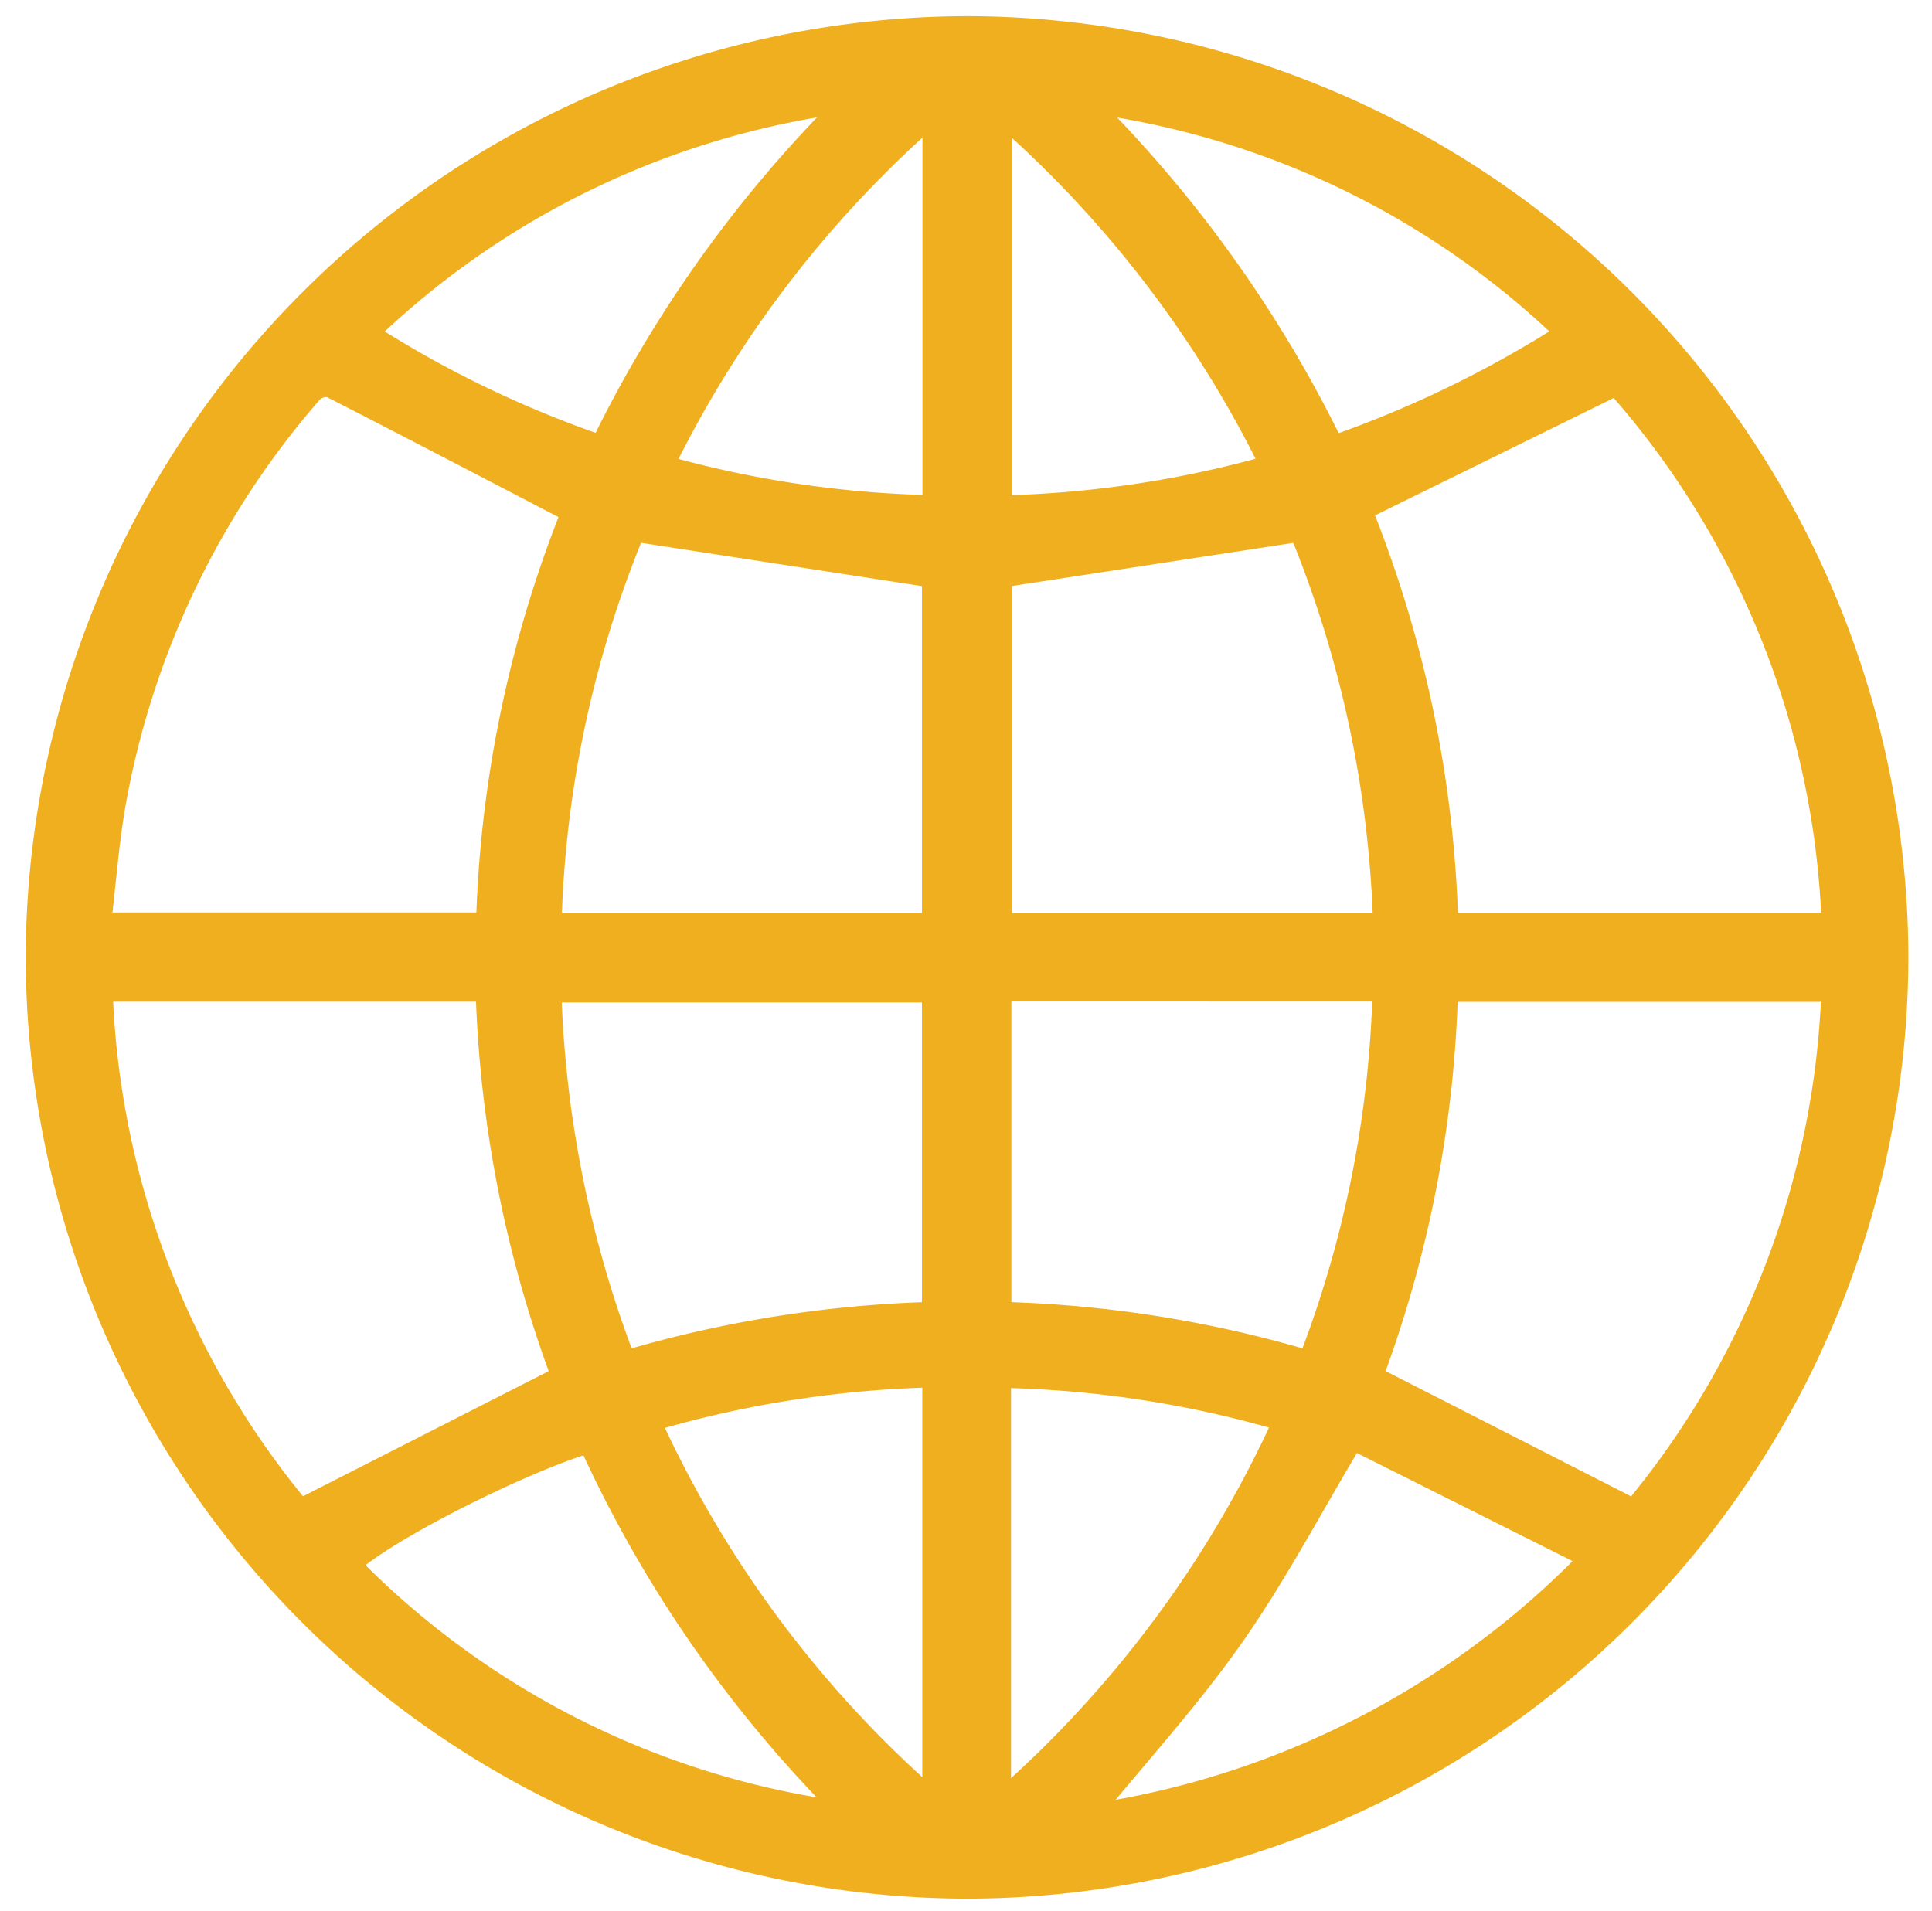 <svg xmlns="http://www.w3.org/2000/svg" width="91" height="90" viewBox="0 0 91 90"><defs><style>.a{fill:none;}.b{fill:#f0af1e;stroke:#f0af1e;}</style></defs><g transform="translate(0 0.122)"><rect class="a" width="91" height="90" transform="translate(0 -0.122)"/><path class="b" d="M1034.1-952.593a43.92,43.92,0,0,1-43.869,43.778,43.934,43.934,0,0,1-43.808-43.844,43.954,43.954,0,0,1,43.924-43.833A43.936,43.936,0,0,1,1034.1-952.593Zm-25.257-21.125a56.349,56.349,0,0,1,4.056,19.465h18.114a40.449,40.449,0,0,0-10.169-25.37Zm-37.19.09c-3.885-2.023-7.623-3.979-11.382-5.9a.951.951,0,0,0-.85.247,40.146,40.146,0,0,0-9.2,18.922c-.389,1.992-.521,4.035-.776,6.089h18.19A56.491,56.491,0,0,1,971.649-973.627ZM949.52-951.065a40.427,40.427,0,0,0,9.334,24.423l12.325-6.278a56.953,56.953,0,0,1-3.562-18.145Zm63.366.006a56.3,56.3,0,0,1-3.531,18.135l12.316,6.286a40.428,40.428,0,0,0,9.33-24.421Zm-3-3.175a52.88,52.88,0,0,0-3.941-18.5l-14.066,2.156v16.343Zm-21.247-.013v-16.326l-14.045-2.164a52.119,52.119,0,0,0-3.931,18.49Zm3.211,3.172v15.147a55.805,55.805,0,0,1,14.512,2.3,52.159,52.159,0,0,0,3.5-17.445ZM974.16-933.628a56.4,56.4,0,0,1,14.478-2.3v-15.1H970.655A53.229,53.229,0,0,0,974.16-933.628Zm10.421,21.257a58.956,58.956,0,0,1-12.116-17.435c-3.077.9-9.564,4.141-11.271,5.751A39.986,39.986,0,0,0,984.58-912.371Zm35.042-11.983-11.188-5.61c-1.972,3.3-3.623,6.447-5.65,9.333-2.041,2.905-4.456,5.547-6.758,8.367A41.081,41.081,0,0,0,1019.622-924.354Zm-27.79,11.479a52.861,52.861,0,0,0,13.349-17.95,50.481,50.481,0,0,0-13.349-2.052Zm-16.5-17.935a52.789,52.789,0,0,0,13.322,17.888V-932.9A51.521,51.521,0,0,0,975.334-930.81Zm-13.308-51.25a50.923,50.923,0,0,0,10.995,5.313A59.642,59.642,0,0,1,984.6-992.94,40.044,40.044,0,0,0,962.026-982.06Zm56.472-.005a39.971,39.971,0,0,0-22.565-10.865,59.734,59.734,0,0,1,11.583,16.2A52.281,52.281,0,0,0,1018.5-982.065Zm-26.627-10.314v18.464a50.9,50.9,0,0,0,12.7-1.907A53.02,53.02,0,0,0,991.871-992.379Zm-3.208-.008a52.918,52.918,0,0,0-12.707,16.573,50.562,50.562,0,0,0,12.707,1.888Z" transform="translate(-944.713 997.63)"/></g></svg>